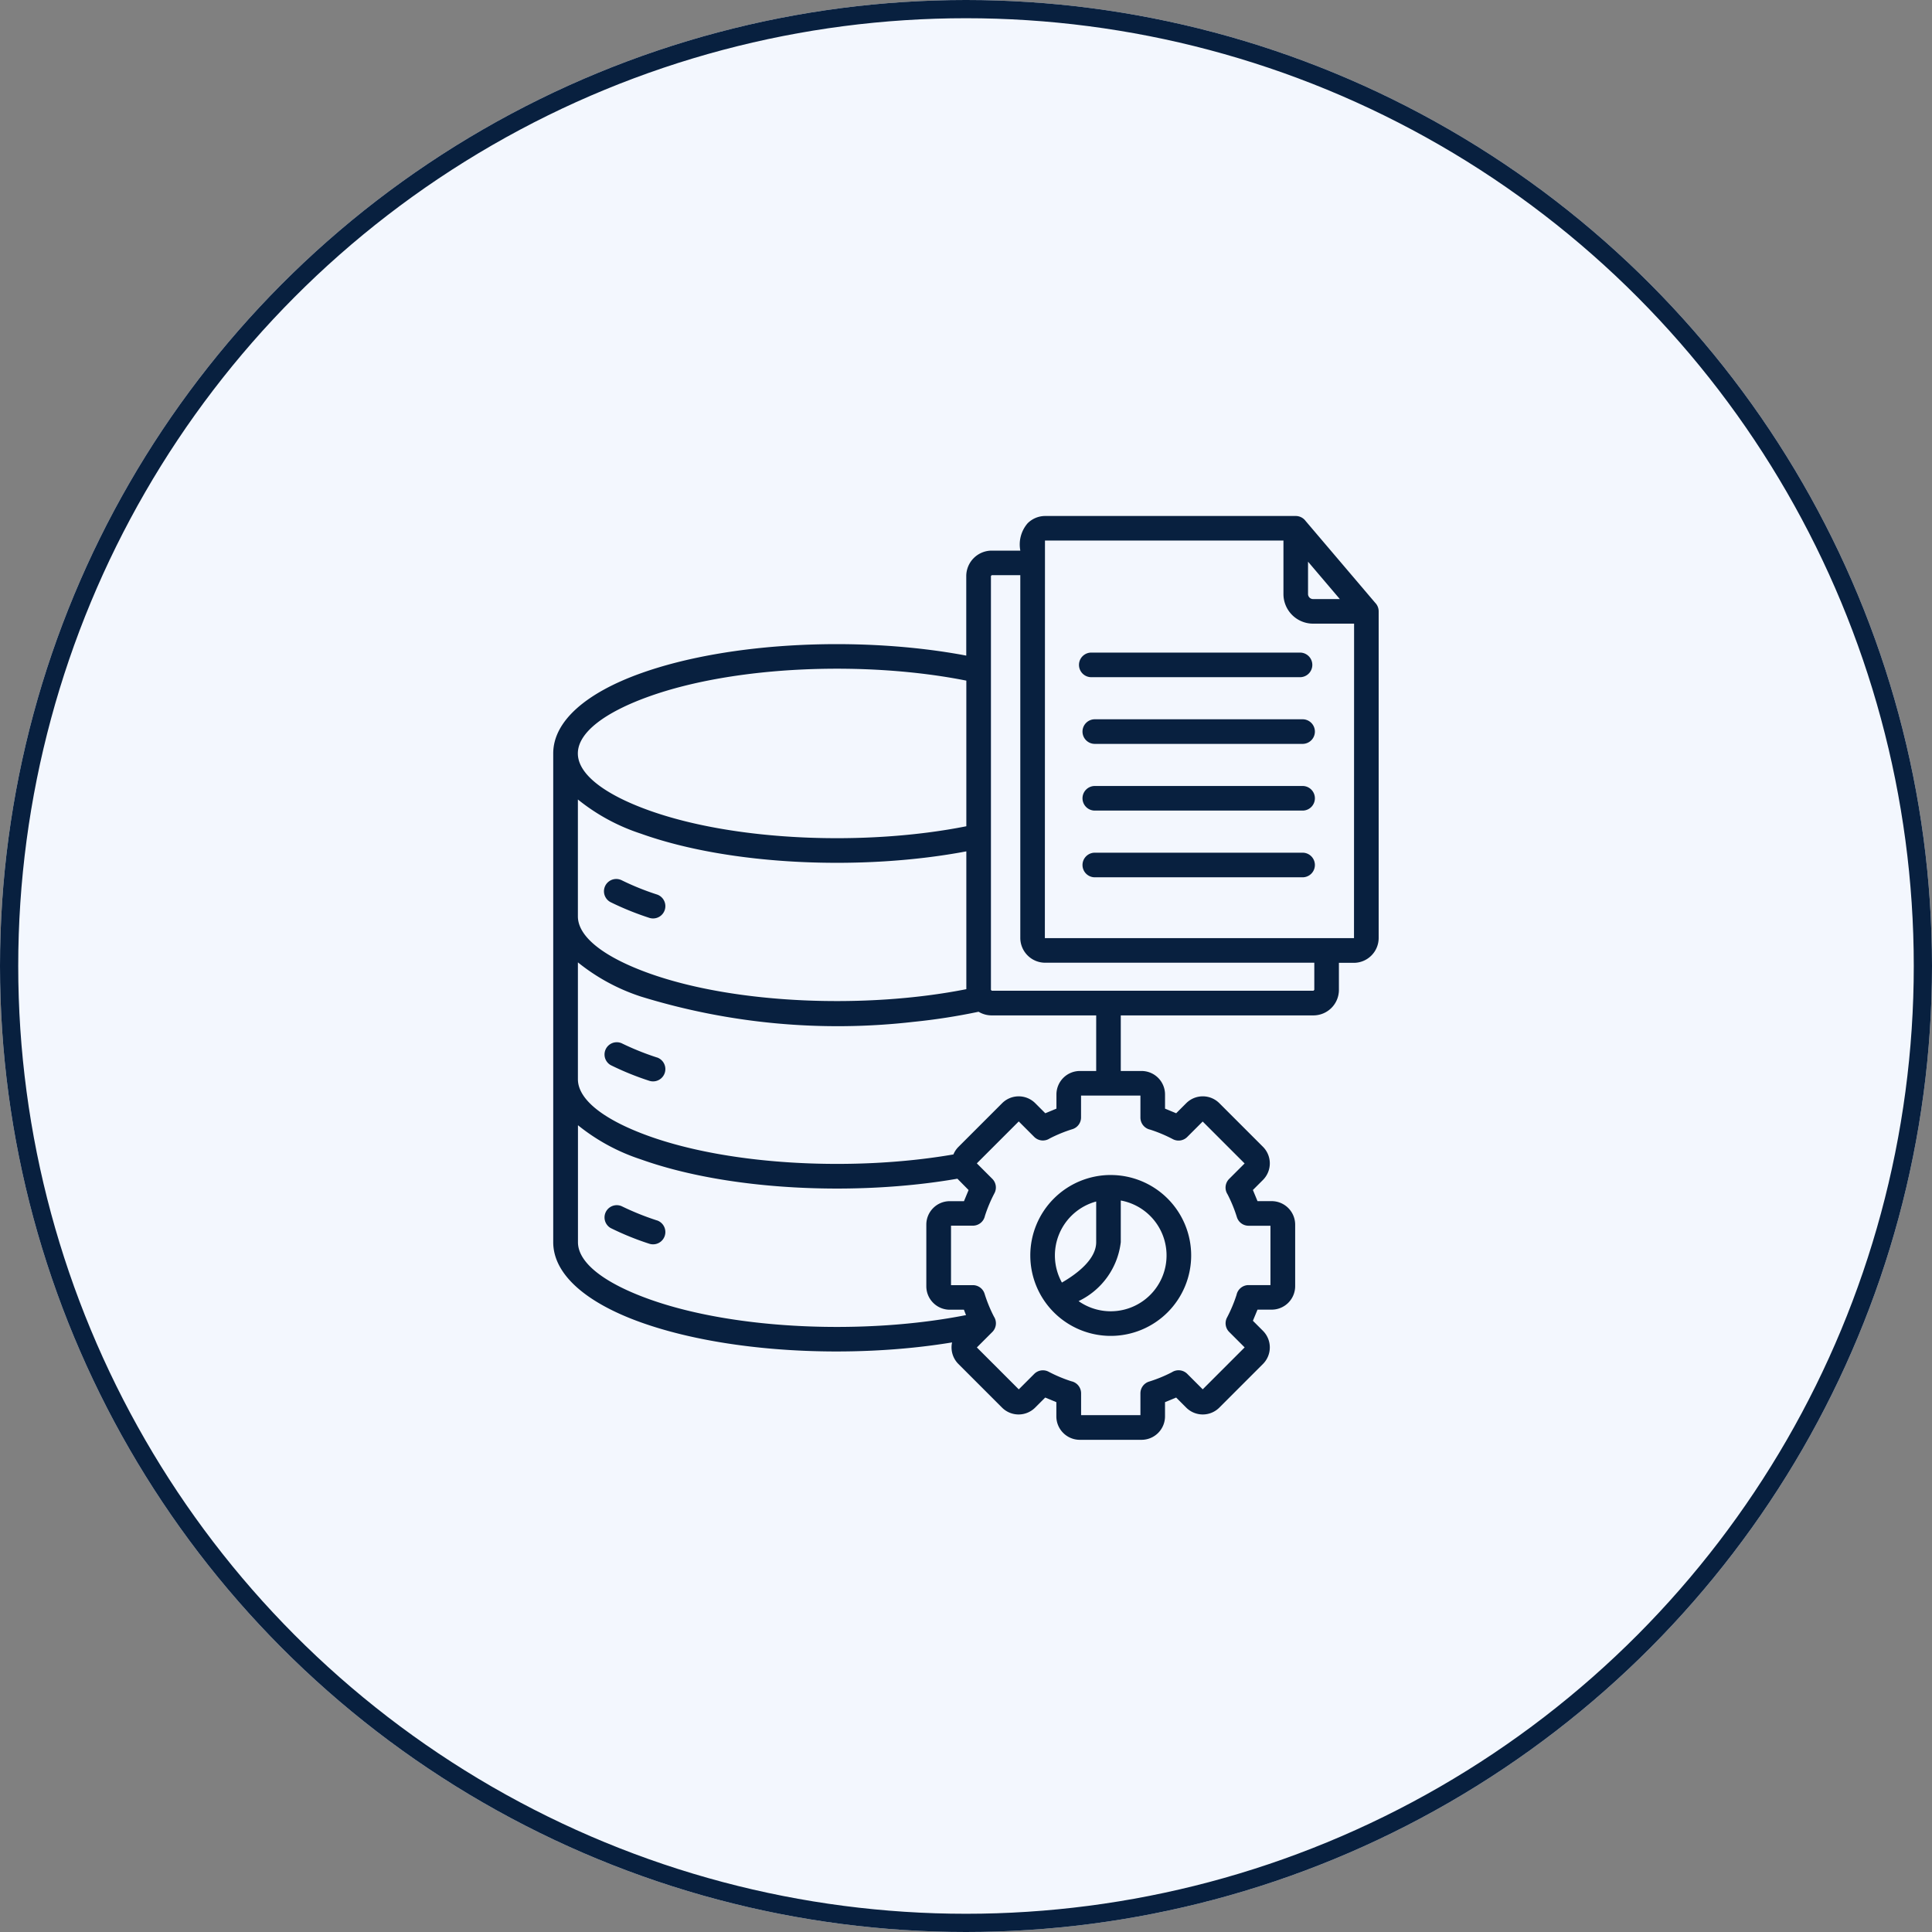 <svg xmlns="http://www.w3.org/2000/svg" width="106" height="106" viewBox="0 0 106 106">
  <rect x="0" y="0" width="106" height="106" fill="#808080" stroke="none"/>
  <g id="Group_18155" data-name="Group 18155" transform="translate(-482 -1845)">
    <g id="Ellipse_2351" data-name="Ellipse 2351" transform="translate(482 1845)" fill="#f3f7fe" stroke="#08203f" stroke-width="1">
      <circle cx="53" cy="53" r="53" stroke="none"/>
      <circle cx="53" cy="53" r="52.5" fill="none"/>
    </g>
    <path id="Path_33920" data-name="Path 33920" d="M47.282,36.766a.674.674,0,1,1-.422,1.281,16.024,16.024,0,0,1-2.116-.857.674.674,0,0,1,.6-1.207,14.469,14.469,0,0,0,1.937.783Zm0,8.94a.674.674,0,1,1-.422,1.281,15.566,15.566,0,0,1-2.116-.86.672.672,0,0,1,.6-1.2,14.958,14.958,0,0,0,1.937.781Zm0,8.94a.674.674,0,1,1-.422,1.281,15.58,15.58,0,0,1-2.116-.86.672.672,0,0,1,.6-1.2,14.943,14.943,0,0,0,1.937.781ZM85.533,21.907H83.28a1.626,1.626,0,0,1-1.623-1.623V17.348l-13.084,0h0l-.006,21.8,0,.013H85.528l.005-17.255Zm-2.527-3.4,1.744,2.051H83.28a.277.277,0,0,1-.274-.274V18.506Zm-.273,15.967a.675.675,0,0,1,0,1.349h-11.4a.675.675,0,1,1,0-1.349Zm0-7.32a.675.675,0,0,1,0,1.349h-11.4a.675.675,0,1,1,0-1.349Zm0,3.66a.675.675,0,0,1,0,1.349h-11.4a.675.675,0,1,1,0-1.349Zm-18.475,2.21V25.033c-5.467-1.088-12.644-.833-17.4.866-2.418.864-3.914,1.976-3.914,3.129s1.5,2.265,3.914,3.129c4.753,1.7,11.931,1.954,17.4.866Zm0,8.935V34.4c-5.671,1.073-12.935.788-17.851-.969a10.865,10.865,0,0,1-3.461-1.877v6.411c0,1.154,1.5,2.265,3.914,3.129,4.752,1.7,11.932,1.953,17.4.867Zm2.961-22.713v19.9a1.364,1.364,0,0,0,.4.964h0a1.362,1.362,0,0,0,.965.4H83.35V42l-.046.046H65.654L65.608,42V19.292l.046-.046Zm15.321,4.249a.675.675,0,1,1,0,1.349h-11.4a.675.675,0,1,1,0-1.349ZM73.81,47.8H70.552V49h0a.672.672,0,0,1-.477.643,7.773,7.773,0,0,0-1.249.512.675.675,0,0,1-.844-.089l-.848-.848-2.3,2.3.848.848,0,0a.672.672,0,0,1,.118.792,7.789,7.789,0,0,0-.522,1.244.675.675,0,0,1-.66.535h-1.2V58.2h1.2v0a.672.672,0,0,1,.643.477,7.773,7.773,0,0,0,.512,1.249.675.675,0,0,1-.089.844l-.848.848,2.3,2.3.848-.848,0,0a.672.672,0,0,1,.792-.118,7.788,7.788,0,0,0,1.244.522.675.675,0,0,1,.535.66v1.2H73.81v-1.2h0a.672.672,0,0,1,.477-.643,7.773,7.773,0,0,0,1.249-.512.675.675,0,0,1,.844.089l.848.848,2.3-2.3-.848-.848,0,0a.672.672,0,0,1-.118-.792,7.782,7.782,0,0,0,.522-1.244.675.675,0,0,1,.66-.535h1.2V54.941h-1.2v0a.672.672,0,0,1-.643-.477,7.773,7.773,0,0,0-.512-1.249.675.675,0,0,1,.089-.844l.848-.848-2.3-2.3-.848.848,0,0a.672.672,0,0,1-.792.118,7.793,7.793,0,0,0-1.244-.522A.675.675,0,0,1,73.81,49ZM64.241,59.842q-.059-.144-.114-.294h-.78a1.281,1.281,0,0,1-.907-.378h0a1.282,1.282,0,0,1-.377-.908V54.877a1.281,1.281,0,0,1,.378-.907h0a1.282,1.282,0,0,1,.908-.377h.78l.253-.611-.614-.622c-5.563.966-12.571.653-17.357-1.057a10.867,10.867,0,0,1-3.461-1.877v6.417c0,1.154,1.5,2.265,3.914,3.129,4.748,1.7,11.917,1.952,17.379.871ZM72.732,46.45V43.4H83.3A1.4,1.4,0,0,0,84.7,42V40.516h.817a1.361,1.361,0,0,0,.964-.4h0a1.362,1.362,0,0,0,.4-.965V21.232a.669.669,0,0,0-.191-.47l-3.819-4.491A.674.674,0,0,0,82.331,16H68.585a1.364,1.364,0,0,0-.964.4h0a1.778,1.778,0,0,0-.4,1.5H65.654a1.4,1.4,0,0,0-1.4,1.4V23.66c-5.671-1.073-12.935-.788-17.851.969-2.966,1.06-4.81,2.61-4.81,4.4V55.842c0,1.787,1.838,3.337,4.81,4.4,4.707,1.683,11.559,2.011,17.073,1.1a1.286,1.286,0,0,0,.347,1.183l2.394,2.394h0a1.285,1.285,0,0,0,1.817,0l.552-.552.611.253v.78a1.282,1.282,0,0,0,.377.908h0a1.283,1.283,0,0,0,.907.378h3.385A1.288,1.288,0,0,0,75.159,65.4v-.78l.611-.253.552.552h0a1.285,1.285,0,0,0,1.817,0l2.394-2.394a1.287,1.287,0,0,0,0-1.818l-.552-.552.253-.611h.78A1.289,1.289,0,0,0,82.3,58.262V54.877a1.292,1.292,0,0,0-1.286-1.286h-.78l-.253-.611.552-.552a1.287,1.287,0,0,0,0-1.818L78.14,48.217h0a1.285,1.285,0,0,0-1.817,0l-.552.552-.611-.253v-.78a1.289,1.289,0,0,0-1.286-1.286H72.732Zm-2.244,0h.895V43.4H65.654a1.386,1.386,0,0,1-.724-.2,33.647,33.647,0,0,1-3.549.552,36.618,36.618,0,0,1-14.973-1.384,10.867,10.867,0,0,1-3.461-1.877V46.9c0,1.153,1.5,2.265,3.914,3.129,4.569,1.633,11.36,1.922,16.688,1a1.284,1.284,0,0,1,.28-.418h0l2.394-2.394a1.285,1.285,0,0,1,1.816,0h0l.552.552.611-.253v-.78a1.288,1.288,0,0,1,1.286-1.286Zm.895,7.162v2.23c0,.933-1.035,1.728-1.881,2.216A3.067,3.067,0,0,1,71.383,53.611Zm2.964.792a3.064,3.064,0,0,1-3.93,4.672,4.111,4.111,0,0,0,2.315-3.234V53.556a3.056,3.056,0,0,1,1.615.848Zm-2.166-2.246a4.413,4.413,0,1,1-4.413,4.413A4.413,4.413,0,0,1,72.181,52.157Z" transform="translate(470.76 1857.31)" fill="#08203f" fill-rule="evenodd"/>
  </g>
</svg>
